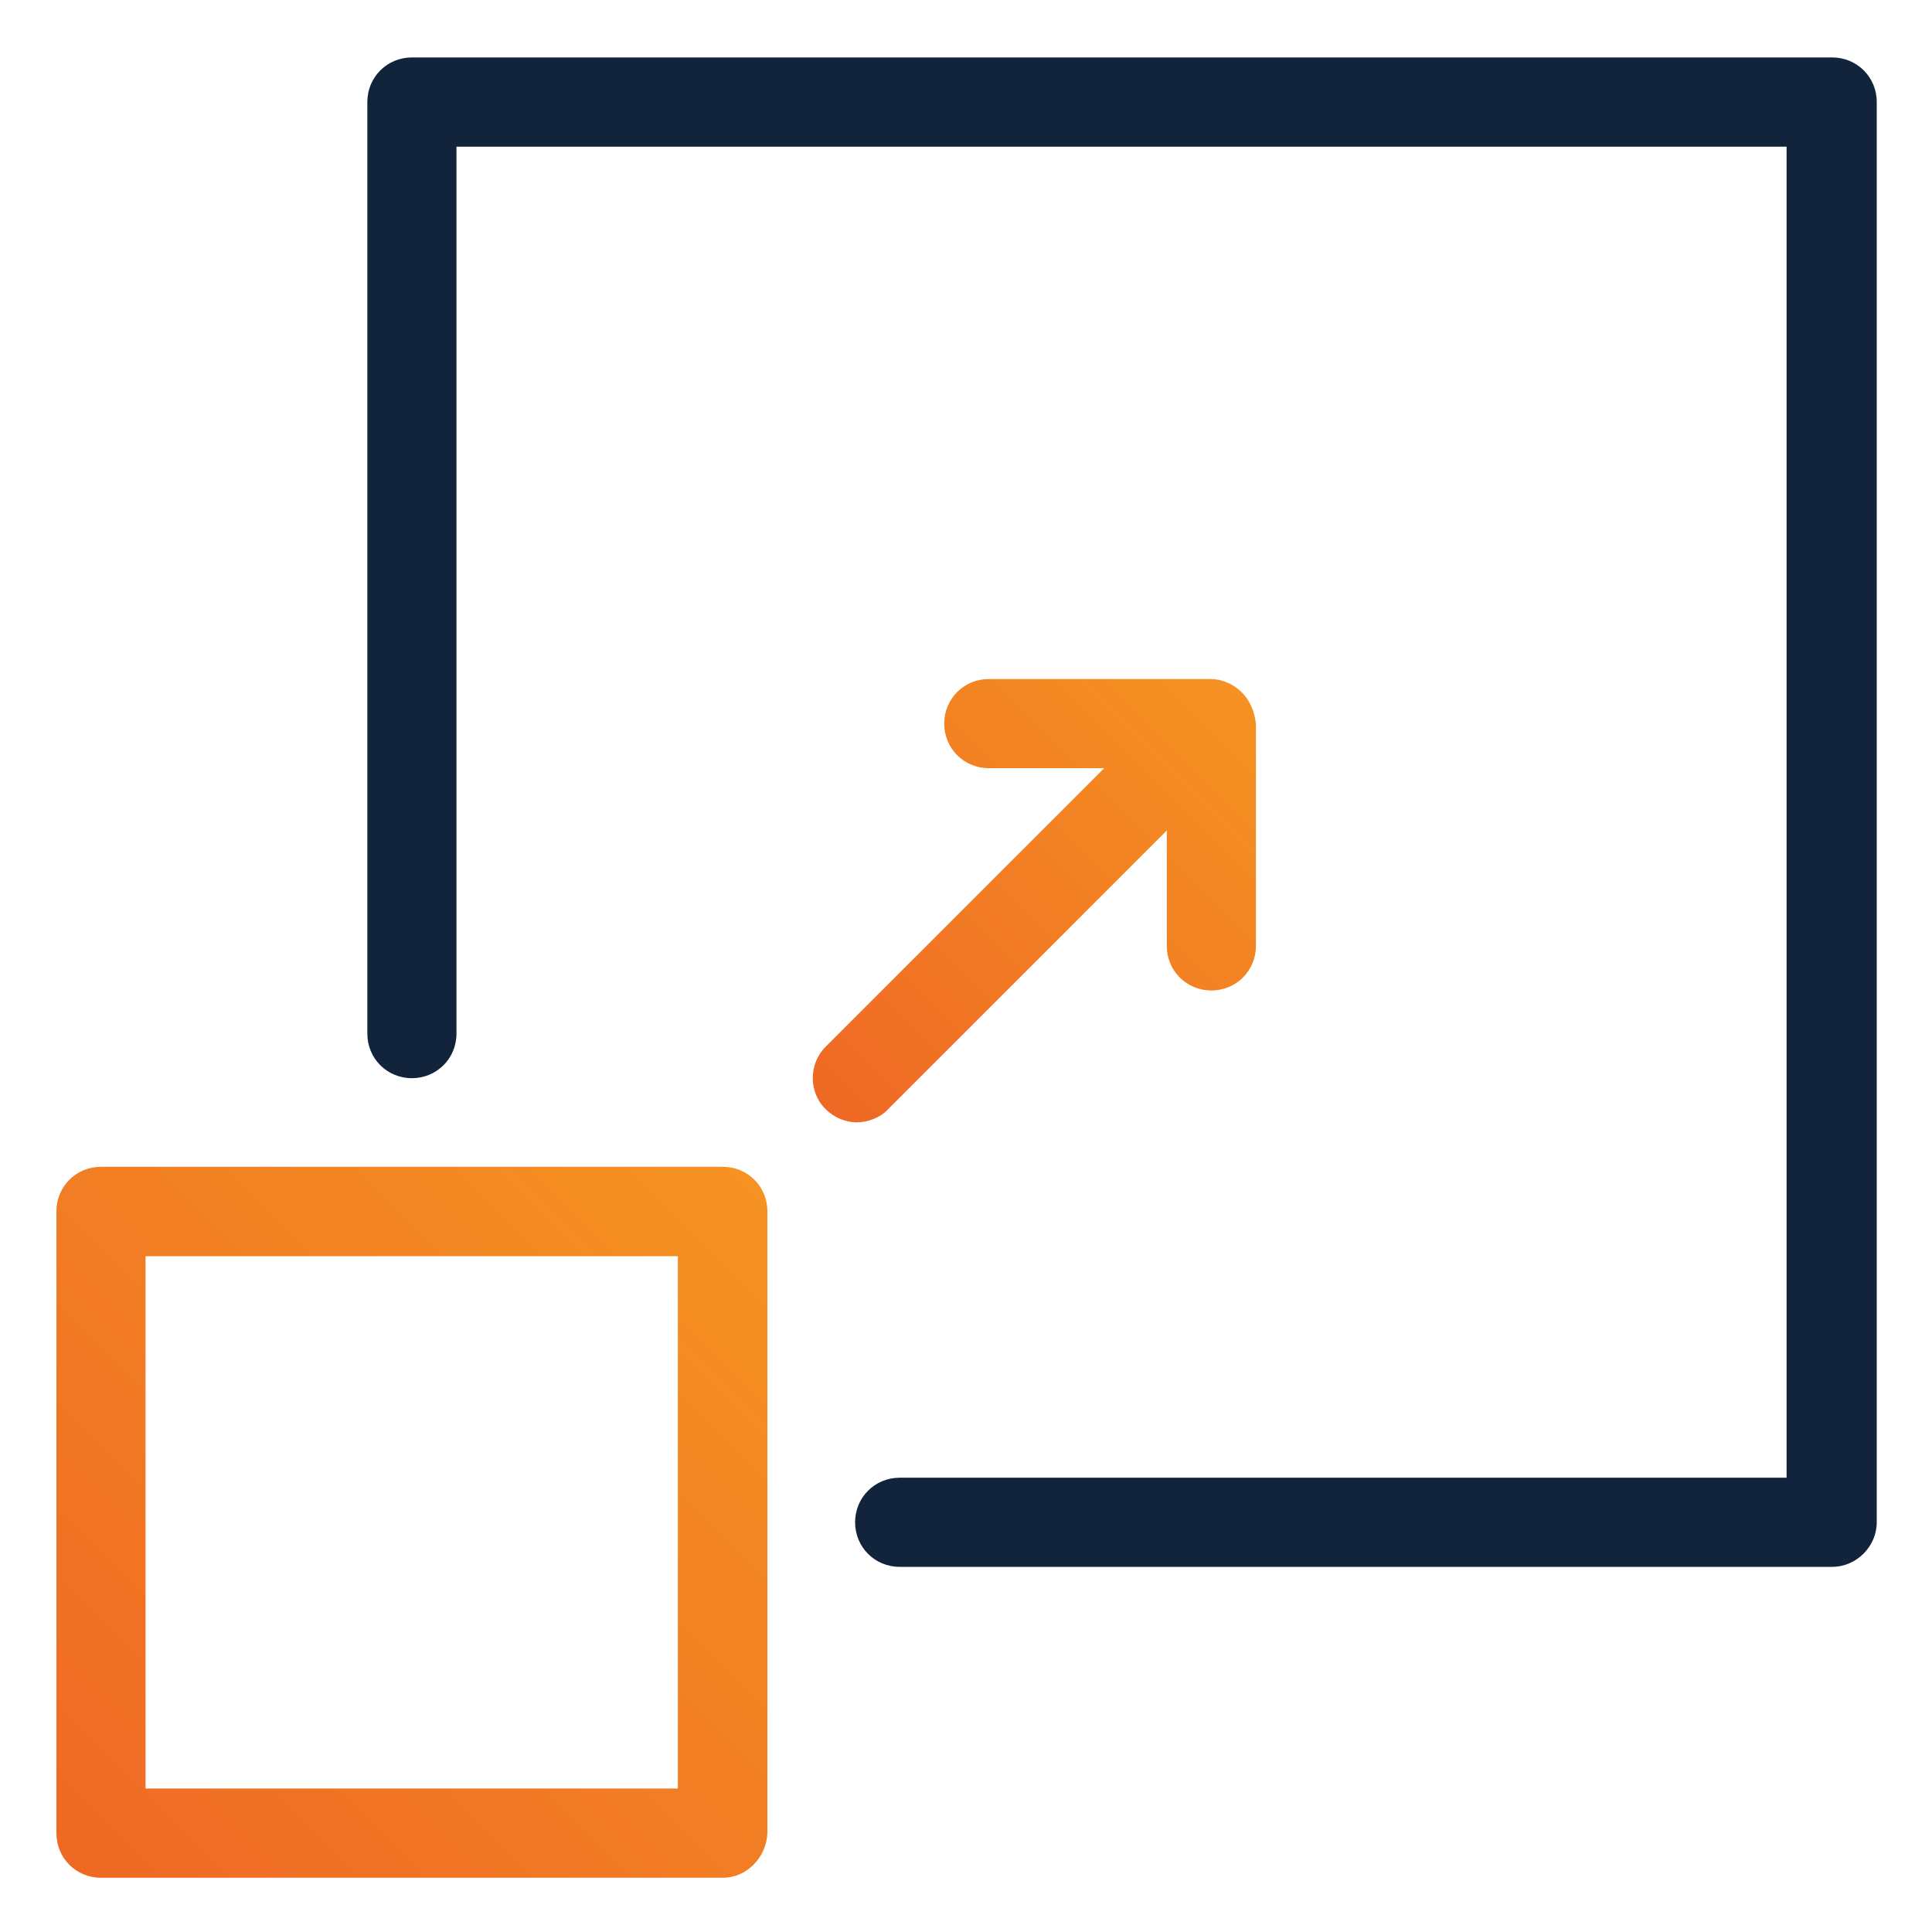 <?xml version="1.0" encoding="UTF-8"?>
<svg xmlns="http://www.w3.org/2000/svg" xmlns:xlink="http://www.w3.org/1999/xlink" id="Layer_1" viewBox="0 0 150 150">
  <defs>
    <style>.cls-1{fill:url(#linear-gradient);}.cls-1,.cls-2,.cls-3{stroke-width:0px;}.cls-2{fill:url(#linear-gradient-2);}.cls-3{fill:#12233c;}</style>
    <linearGradient id="linear-gradient" x1="5.36" y1="-381.15" x2="58.5" y2="-328.01" gradientTransform="translate(0 -236.38) scale(1 -1)" gradientUnits="userSpaceOnUse">
      <stop offset="0" stop-color="#ef6925"></stop>
      <stop offset="1" stop-color="#f59222"></stop>
    </linearGradient>
    <linearGradient id="linear-gradient-2" x1="64.03" y1="-322.58" x2="96.46" y2="-290.15" xlink:href="#linear-gradient"></linearGradient>
  </defs>
  <path class="cls-1" d="m56.12,145.79H7.84c-1.93,0-3.46-1.53-3.46-3.46v-48.28c0-1.93,1.53-3.46,3.46-3.46h48.28c1.93,0,3.46,1.53,3.46,3.46v48.28c-.08,1.88-1.61,3.46-3.46,3.46Zm-44.82-6.93h41.33v-41.33H11.3v41.33Z"></path>
  <path class="cls-3" d="m142.25,121.65h-72.4c-1.93,0-3.46-1.53-3.46-3.46s1.53-3.46,3.46-3.46h68.86V11.39H35.44v68.86c0,1.93-1.53,3.46-3.46,3.46s-3.46-1.53-3.46-3.46V7.92c0-1.93,1.53-3.46,3.46-3.46h110.27c1.93,0,3.46,1.53,3.46,3.46v110.27c0,1.88-1.58,3.46-3.46,3.46Z"></path>
  <path class="cls-2" d="m97.17,54.88c-.35-.83-1.03-1.53-1.88-1.88-.43-.2-.9-.28-1.33-.28h-17.19c-1.93,0-3.46,1.53-3.46,3.46s1.53,3.46,3.46,3.46h8.96l-21.63,21.63c-1.33,1.33-1.33,3.54,0,4.84.7.7,1.61,1.03,2.43,1.03s1.81-.35,2.43-1.03l21.63-21.63v8.96c0,1.93,1.53,3.46,3.46,3.46s3.46-1.53,3.46-3.46v-17.27c-.08-.48-.15-.88-.35-1.3Z"></path>
</svg>
